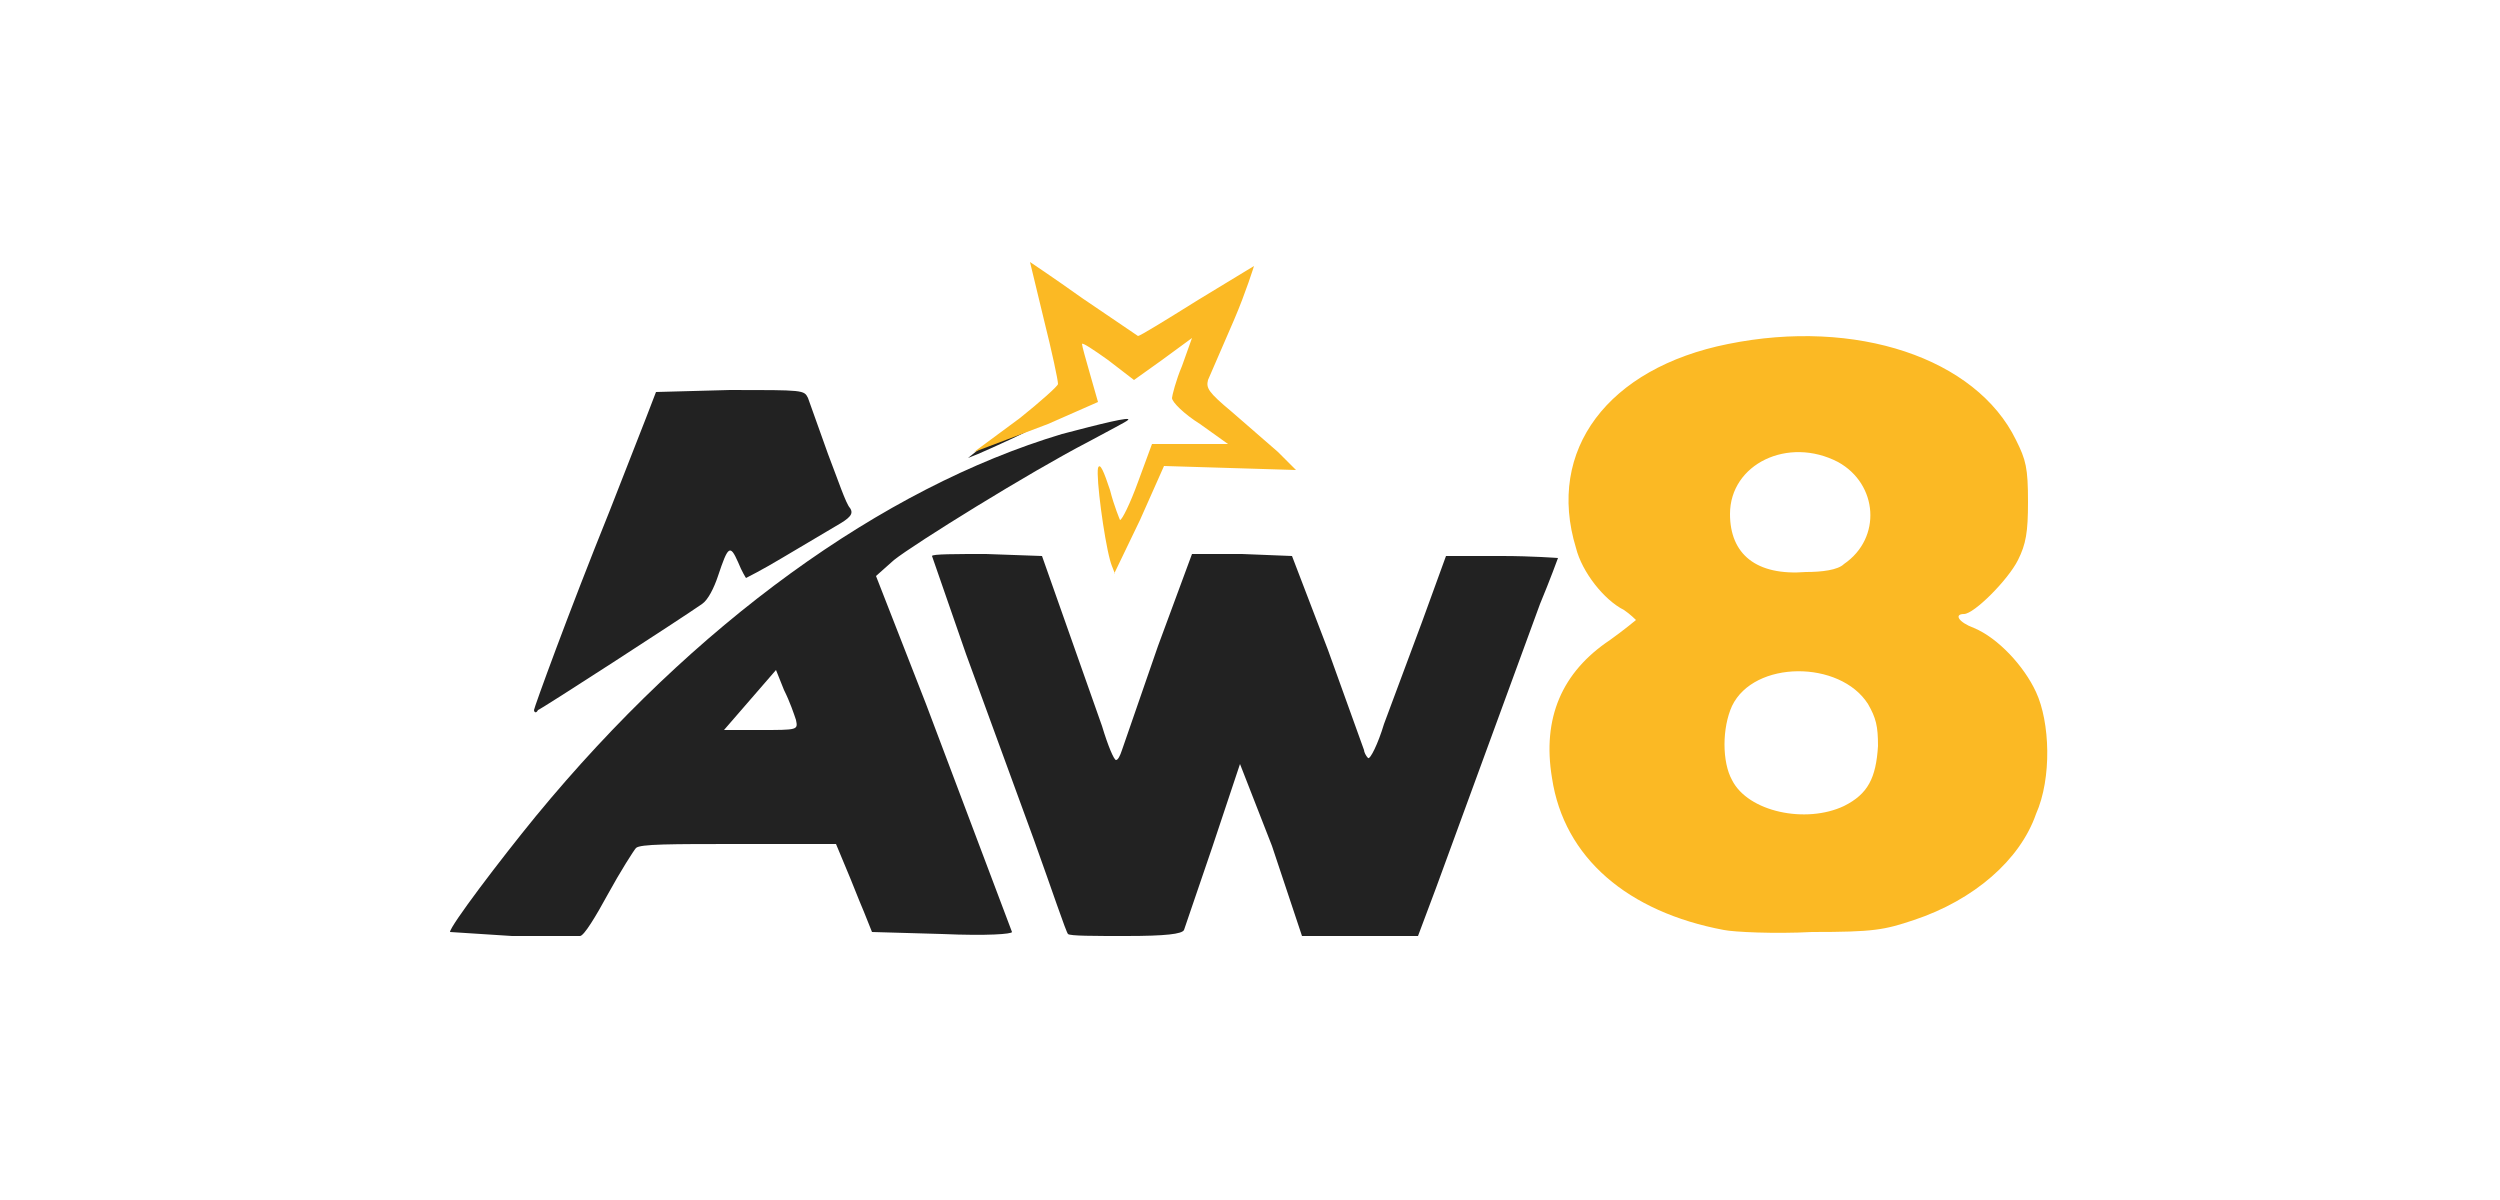 <?xml version="1.0" encoding="utf-8"?>
<!-- Generator: Adobe Illustrator 29.1.0, SVG Export Plug-In . SVG Version: 9.03 Build 55587)  -->
<svg version="1.1" id="Layer_1" xmlns:v="https://vecta.io/nano"
	 xmlns="http://www.w3.org/2000/svg" xmlns:xlink="http://www.w3.org/1999/xlink" x="0px" y="0px" width="125px" height="60px"
	 viewBox="0 0 125 60" style="enable-background:new 0 0 125 60;" xml:space="preserve">
<style type="text/css">
	.st0{fill:#222222;}
	.st1{fill:#FBB924;}
</style>
<g>
	<g>
		<path class="st0" d="M25.6,46.8l-3.1-0.2c0-0.3,2.5-3.6,4.3-5.8c7.9-9.6,17.3-16.4,26.3-19.1c1.9-0.5,3.5-0.9,3.3-0.7
			c-0.1,0.1-0.9,0.5-2,1.1c-2.9,1.5-8.7,5.1-9.7,5.9l-0.9,0.8l2.5,6.4l4.3,11.4c0,0.1-1.2,0.2-3.5,0.1l-3.5-0.1l-0.4-1
			c-0.3-0.7-0.6-1.5-0.9-2.2l-0.5-1.2L37,42.2c-3.5,0-5,0-5.2,0.2c-0.1,0.1-0.8,1.2-1.4,2.3s-1.2,2.1-1.4,2.1S27.3,46.8,25.6,46.8
			L25.6,46.8z M39.8,36c-0.1-0.3-0.3-0.9-0.6-1.5l-0.4-1L37.5,35l-1.3,1.5H38C39.9,36.5,39.9,36.5,39.8,36L39.8,36z M53.4,46.7
			c-0.1-0.1-0.8-2.2-1.7-4.7l-3.4-9.3l-1.7-4.9c0-0.1,1.2-0.1,2.7-0.1l2.8,0.1l1.2,3.4l1.8,5.1c0.3,1,0.6,1.7,0.7,1.7
			c0.1,0,0.2-0.2,0.3-0.5c0.1-0.3,0.9-2.6,1.8-5.2l1.7-4.6l2.5,0l2.5,0.1l1.8,4.7l1.8,5c0,0.1,0.1,0.3,0.2,0.4s0.5-0.7,0.8-1.7
			l1.9-5.1l1.2-3.3h2.8c1.5,0,2.8,0.1,2.8,0.1S77.5,29,77,30.2l-5.2,14.2l-0.9,2.4L68,46.8l-2.9,0l-1.5-4.5l-1.6-4.1l-1.4,4.2
			l-1.4,4.1c-0.1,0.2-0.9,0.3-2.9,0.3C54.7,46.8,53.5,46.8,53.4,46.7L53.4,46.7z M26.7,35.5c0-0.1,1.7-4.8,3.8-10l1.8-4.6l0.5-1.3
			l3.7-0.1c3.7,0,3.7,0,3.9,0.4l1,2.8c0.5,1.3,0.9,2.5,1.1,2.7c0.2,0.3,0,0.5-0.7,0.9l-2.7,1.6c-1,0.6-1.8,1-1.8,1s-0.2-0.3-0.4-0.8
			c-0.4-0.9-0.5-0.8-1,0.7c-0.2,0.6-0.5,1.2-0.8,1.4c-1,0.7-8.1,5.3-8.2,5.3C26.8,35.7,26.7,35.6,26.7,35.5z M48.9,22.5
			c0.5-0.3,1-0.5,2.5-1c0.4-0.1-1.8,0.9-2.5,1.2l-0.5,0.2L48.9,22.5z"/>
	</g>
	<g>
		<path class="st1" d="M86.2,46.5c-4.8-0.9-8-3.6-8.6-7.6c-0.5-3,0.5-5.3,2.9-6.9c0.7-0.5,1.3-1,1.3-1s-0.3-0.3-0.6-0.5
			c-1-0.5-2.1-1.9-2.4-3.1c-1.5-4.9,1.6-9,7.6-10.2c6.4-1.3,12.4,0.7,14.4,4.8c0.5,1,0.6,1.4,0.6,3.1c0,1.5-0.1,2.1-0.5,2.9
			c-0.5,1-2.2,2.7-2.7,2.7c-0.5,0-0.3,0.4,0.5,0.7c1.2,0.5,2.5,1.9,3.1,3.2c0.7,1.5,0.8,4.3,0,6.1C101,43,98.7,45,95.7,46
			c-1.5,0.5-2,0.6-5.1,0.6C88.7,46.7,86.7,46.6,86.2,46.5L86.2,46.5z M92.2,40.3c1.2-0.6,1.6-1.4,1.7-3c0-1-0.1-1.4-0.5-2.1
			C92,33,87.7,33,86.6,35.3c-0.5,1.1-0.5,2.8,0,3.7C87.4,40.6,90.3,41.2,92.2,40.3L92.2,40.3z M92.2,28.2c1.9-1.3,1.7-4-0.3-5.1
			c-2.5-1.3-5.4,0.1-5.4,2.6c0,2,1.3,3.1,3.8,2.9C91.1,28.6,91.9,28.5,92.2,28.2z M55.5,28c-0.3-1.1-0.7-4.1-0.6-4.6
			c0.1-0.3,0.3,0.2,0.6,1.1C55.7,25.3,56,26,56,26c0.1,0,0.5-0.8,0.9-1.9l0.7-1.9h1.9h1.9l-1.4-1c-0.8-0.5-1.4-1.1-1.4-1.3
			c0-0.1,0.2-0.9,0.5-1.6l0.5-1.4L58.1,18l-1.4,1l-1.3-1c-0.7-0.5-1.3-0.9-1.3-0.8c0,0.1,0.2,0.8,0.4,1.5l0.4,1.4l-2.5,1.1l-3.7,1.4
			l2.3-1.7c1-0.8,1.9-1.6,1.9-1.7c0-0.2-0.3-1.6-0.7-3.2l-0.7-2.9c0,0,1.2,0.8,2.6,1.8l2.8,1.9c0.1,0,1.4-0.8,3-1.8l2.8-1.7
			c0,0-0.4,1.3-1,2.7L60.4,19c-0.1,0.4,0,0.6,1.2,1.6l2.3,2l0.9,0.9l-3.3-0.1l-3.3-0.1l-1.2,2.7l-1.3,2.7
			C55.8,28.7,55.6,28.4,55.5,28L55.5,28z"/>
	</g>
</g>
</svg>
